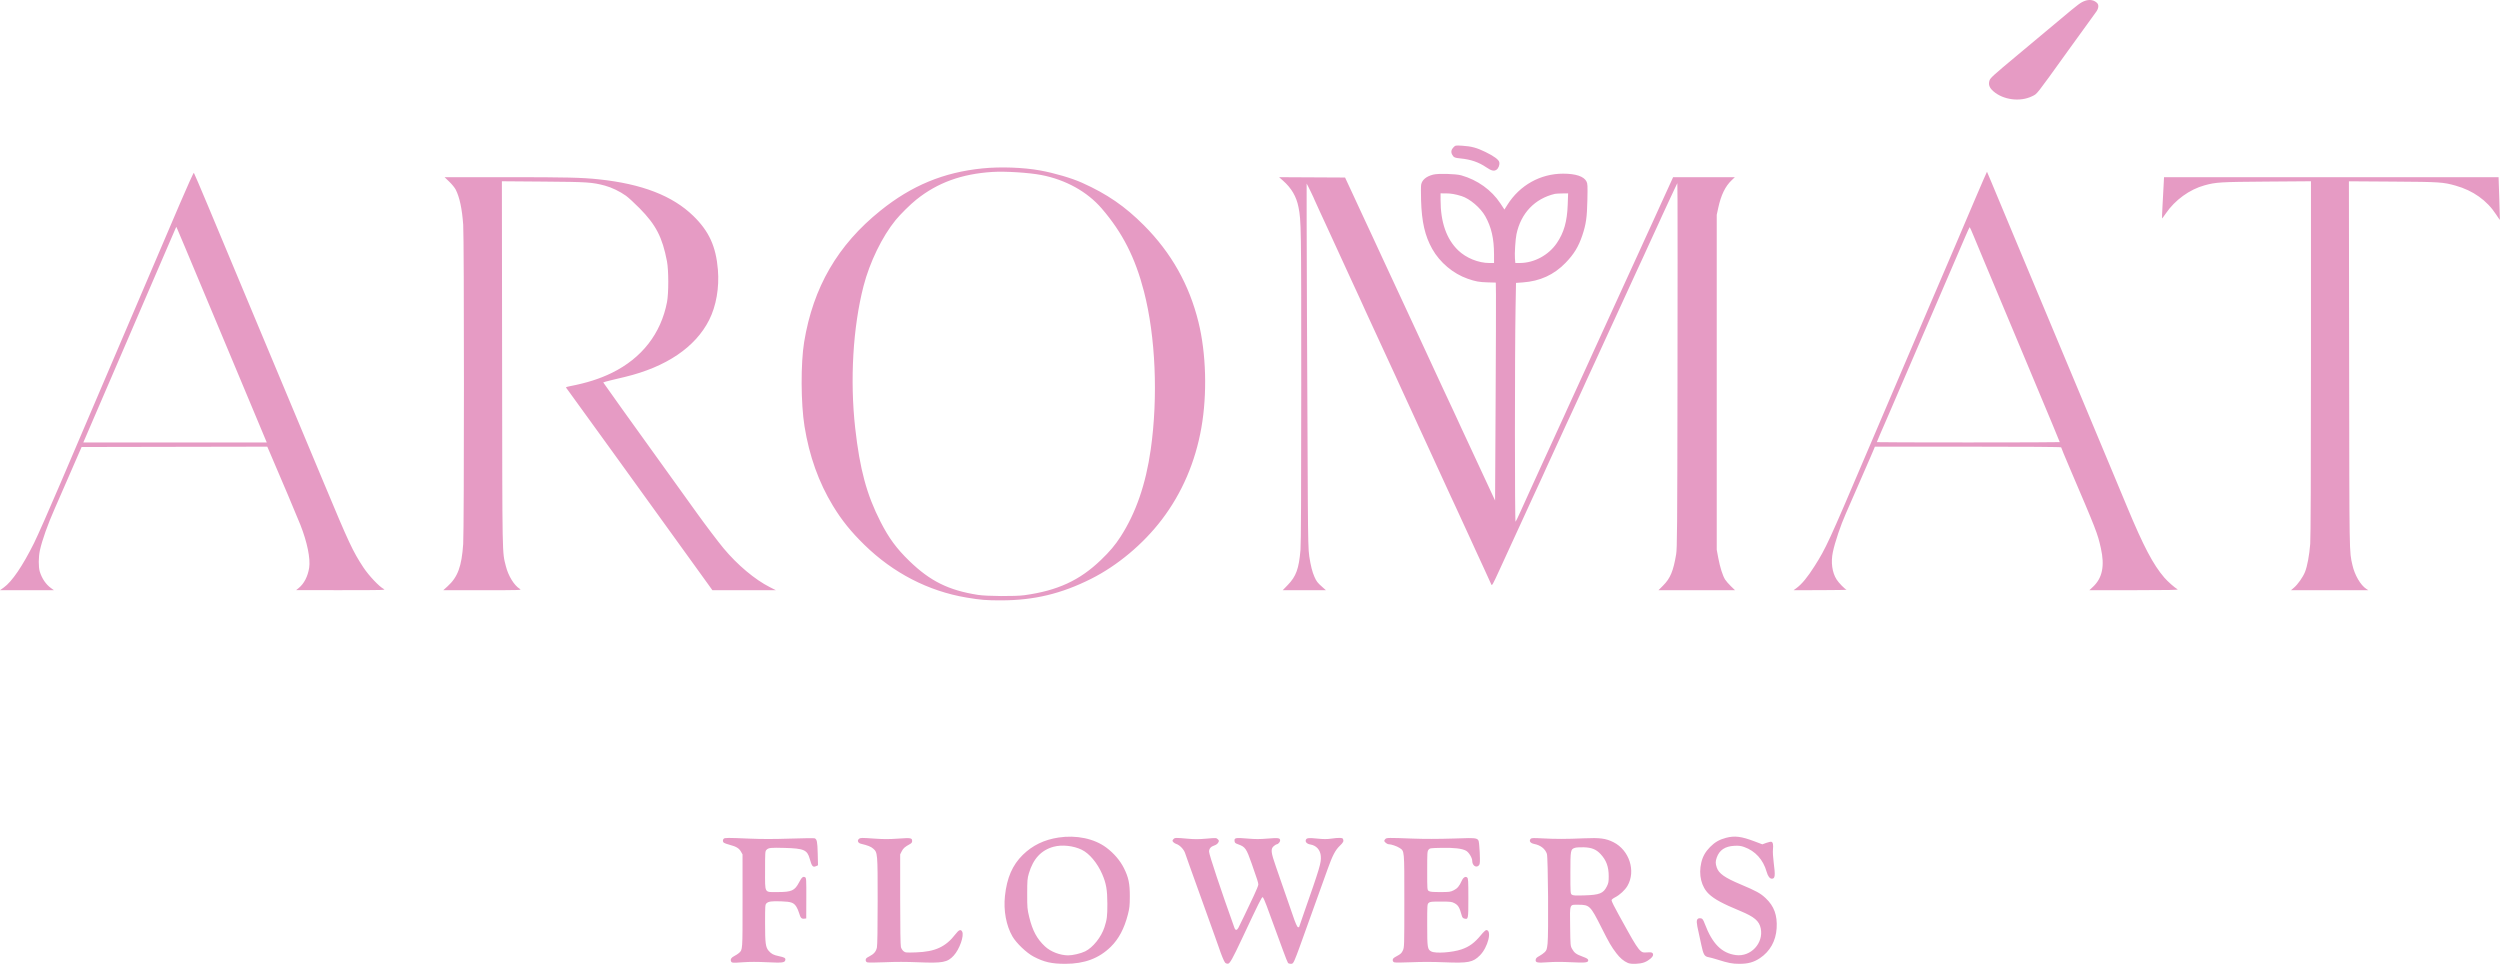 <?xml version="1.0" encoding="UTF-8"?> <svg xmlns="http://www.w3.org/2000/svg" width="3553" height="1370" viewBox="0 0 3553 1370" fill="none"><path fill-rule="evenodd" clip-rule="evenodd" d="M2963.33 1.159C2956.91 3.49 2954.64 5.178 2928.66 26.978C2914.45 38.901 2886.18 62.526 2865.83 79.478C2833.3 106.57 2828.67 110.784 2827.51 114.3C2825.61 120.037 2827.24 124.672 2832.88 129.638C2846.97 142.043 2871.02 145.148 2888.06 136.761C2895.55 133.071 2892.13 137.414 2939.3 71.8C2959.27 44.025 2976.92 19.628 2978.52 17.584C2982.36 12.696 2983.24 7.479 2980.71 4.639C2976.7 0.136 2969.89 -1.226 2963.33 1.159ZM2065.96 209.074C2062.51 212.52 2061.81 215.902 2063.75 219.663C2065.83 223.668 2067.41 224.394 2075.83 225.2C2090.23 226.58 2101.53 230.47 2112.22 237.732C2119.57 242.723 2123.16 243.613 2126.66 241.319C2129.71 239.319 2131.68 234.048 2130.75 230.355C2129.85 226.754 2123.14 221.856 2110.98 215.919C2098.81 209.971 2091.05 207.888 2078.17 207.106C2068.79 206.536 2068.44 206.591 2065.96 209.074ZM1396.33 239.317C1341.03 244.89 1295.73 263.642 1251.33 299.33C1190.5 348.223 1155.66 408.204 1142.85 486.081C1137.9 516.149 1138.14 573.503 1143.35 605.8C1150.2 648.28 1163.53 685.522 1183.83 718.924C1196.31 739.44 1209.37 755.652 1228.48 774.327C1269.34 814.269 1319.22 840.056 1373.33 849.206C1393.66 852.646 1401.6 853.284 1423.33 853.231C1469.71 853.118 1508.3 843.868 1550.44 822.759C1587.96 803.965 1624.64 773.29 1651.07 738.611C1679.79 700.927 1698.82 656.74 1707.41 607.8C1715.82 559.847 1714.24 502.307 1703.27 457.815C1690.13 404.529 1664.68 359.325 1625.88 320.342C1598.89 293.235 1573.4 275.696 1537.83 259.751C1522.96 253.088 1498.6 245.935 1478.12 242.216C1454.5 237.928 1421.66 236.764 1396.33 239.317ZM1410.33 244.37C1366.64 247.14 1332.43 259.587 1302.33 283.664C1293.84 290.454 1279.61 304.507 1272.87 312.752C1253.77 336.145 1235.98 372.72 1227.25 406.581C1212.21 464.91 1207.79 540.196 1215.4 608.3C1221.96 666.967 1231.69 702.989 1251.4 741.562C1263.33 764.895 1274.15 779.599 1292.45 797.321C1322.01 825.961 1348.14 838.884 1389.74 845.436C1402.38 847.427 1442.7 847.714 1455.83 845.907C1502.95 839.418 1534.43 824.93 1564.68 795.8C1577.32 783.638 1584.84 774.717 1592.55 762.764C1614.3 729.056 1628.41 688.264 1635.43 638.8C1646.01 564.196 1642.33 478.242 1625.82 414.3C1613.37 366.134 1595.35 330.703 1565.83 296.388C1545.14 272.35 1514.63 255.434 1479.83 248.708C1462.35 245.331 1428.5 243.218 1410.33 244.37ZM2807.58 281.572C2798.71 302.322 2785.34 333.7 2777.88 351.3C2770.42 368.9 2763.2 385.775 2761.83 388.8C2760.47 391.825 2752.66 410.05 2744.47 429.3C2725.66 473.521 2674.66 592.984 2672.33 598.3C2671.36 600.5 2662.81 620.525 2653.33 642.8C2598.78 770.937 2595.17 778.792 2579.04 804.3C2568.8 820.489 2560.74 830.259 2552.93 835.958L2549.03 838.8L2587.43 838.721C2608.55 838.678 2625.15 838.399 2624.33 838.102C2621.81 837.196 2613.41 828.576 2610.23 823.645C2603.81 813.654 2601.81 799.15 2604.86 784.615C2607.83 770.486 2615.94 746.419 2623.34 729.8C2625.42 725.125 2633.29 707.125 2640.83 689.8C2648.36 672.475 2656.21 654.475 2658.26 649.8C2660.31 645.125 2662.57 639.837 2663.28 638.05L2664.57 634.8H2796.95C2880.07 634.8 2929.33 635.154 2929.33 635.752C2929.33 636.275 2934.68 649.213 2941.21 664.502C2979.58 754.214 2980.99 757.833 2985.73 778.967C2991.42 804.32 2987.9 821.506 2974.45 834.084L2969.41 838.8L3033.12 838.77C3081 838.747 3096.33 838.458 3094.83 837.609C3090.77 835.319 3080.69 826.405 3075.96 820.934C3060.14 802.629 3046.26 776.254 3023.01 720.3C3018.9 710.4 3011.39 692.4 3006.33 680.3C2994.75 652.626 2976.37 608.638 2966.85 585.8C2962.84 576.175 2954.28 555.7 2947.83 540.3C2941.38 524.9 2932.15 502.85 2927.33 491.3C2922.51 479.75 2914.42 460.4 2909.34 448.3C2904.26 436.2 2894.94 413.925 2888.61 398.8C2882.29 383.675 2871.94 358.925 2865.61 343.8C2849.92 306.304 2837.33 276.135 2830.14 258.8C2826.83 250.825 2824.03 244.197 2823.91 244.072C2823.8 243.946 2816.44 260.821 2807.58 281.572ZM255.382 290.049C212.195 391.078 202.457 413.874 177.311 472.8C162.877 506.625 143.083 552.975 133.324 575.8C123.566 598.625 102.426 648.125 86.346 685.8C70.266 723.475 53.179 762.175 48.375 771.8C31.977 804.656 17.064 826.565 5.413 834.919L0 838.8H38.313H76.626L72.628 835.904C65.244 830.555 59.623 822.341 56.561 812.422C54.552 805.917 54.622 791.738 56.71 782.119C59.808 767.852 67.899 745.089 77.796 722.8C79.628 718.675 87.293 701.125 94.829 683.8C102.366 666.475 110.207 648.475 112.253 643.8L115.975 635.3L247.924 635.046L379.873 634.793L384.081 644.546C399.492 680.269 422.389 734.448 426.906 745.879C436.637 770.501 441.434 794.104 439.354 807.125C437.408 819.309 432.148 829.486 424.618 835.636L420.826 838.733L484.826 838.744C545.427 838.754 548.645 838.665 545.418 837.076C539.227 834.026 524.062 817.991 516.484 806.481C501.406 783.579 495.915 771.84 460.036 685.8C456.481 677.275 444.911 649.6 434.324 624.3C423.737 599 406.983 558.95 397.093 535.3C387.204 511.65 375.062 482.625 370.112 470.8C365.161 458.975 355.94 436.925 349.619 421.8C343.299 406.675 333.047 382.15 326.839 367.3C320.63 352.45 306.723 319.17 295.933 293.344C285.143 267.519 275.957 246.031 275.52 245.594C275.082 245.156 266.02 265.161 255.382 290.049ZM2036.83 248.153C2026.93 250.702 2021.01 255.652 2019.74 262.423C2019.37 264.384 2019.32 274.383 2019.62 284.644C2020.53 315.359 2025.11 335.284 2035.51 353.8C2046.29 373.015 2065.22 388.935 2085.83 396.127C2097.06 400.047 2102.12 400.966 2114.33 401.3L2125.83 401.616L2126.06 418.458C2126.19 427.721 2125.97 497.4 2125.56 573.3L2124.81 711.3L2122.44 706.3C2119.43 699.961 2087.3 630.853 2084.5 624.7C2083.35 622.171 2079.92 614.812 2076.87 608.348C2073.82 601.883 2071.33 596.458 2071.33 596.292C2071.33 596.125 2069.12 591.334 2066.42 585.644C2063.72 579.955 2056.92 565.4 2051.31 553.3C2045.7 541.2 2039.86 528.6 2038.32 525.3C2036.78 522 2034.08 516.15 2032.3 512.3C2030.53 508.45 2027.62 502.15 2025.83 498.3C2024.04 494.45 2021.17 488.263 2019.45 484.55C2017.73 480.837 2014.92 474.763 2013.2 471.05C2006.62 456.843 2003.45 450.032 1999.85 442.3C1997.79 437.9 1994.98 431.825 1993.59 428.8C1989.11 419.06 1978.65 396.573 1974.06 386.8C1971.61 381.575 1967.11 371.9 1964.07 365.3C1961.02 358.7 1956.86 349.7 1954.82 345.3C1952.79 340.9 1949.87 334.6 1948.34 331.3C1946.81 328 1943.35 320.575 1940.64 314.8C1937.92 309.025 1934.38 301.401 1932.77 297.857C1931.15 294.314 1925.73 282.614 1920.72 271.857L1911.61 252.3L1864.72 252.058L1817.83 251.815L1823.4 256.734C1835.44 267.362 1842.42 279.284 1845.39 294.3C1849.24 313.671 1849.33 319.563 1849.33 547.888C1849.33 696.865 1848.98 772.919 1848.25 781.531C1845.99 808.332 1842.08 819.105 1830.15 831.409L1822.99 838.8H1853.69H1884.39L1879.11 834.111C1872.33 828.091 1870.98 826.333 1868.01 819.623C1864.96 812.723 1862.84 804.301 1860.75 790.8C1859.41 782.132 1859.05 768.348 1858.67 711.8C1857.98 609.218 1856.69 261.357 1856.99 260.918C1857.22 260.581 1868.33 283.508 1868.33 284.328C1868.33 284.506 1871.74 291.997 1875.91 300.976C1880.08 309.954 1884.42 319.325 1885.54 321.8C1888.46 328.228 1903.93 361.912 1908.04 370.8C1909.95 374.925 1914.91 385.725 1919.05 394.8C1923.2 403.875 1928.78 415.963 1931.46 421.663C1934.14 427.362 1936.33 432.158 1936.33 432.32C1936.33 432.482 1938.29 436.819 1940.69 441.958C1946.1 453.545 1952.88 468.263 1967.35 499.8C1973.54 513.275 1980.79 528.963 1983.46 534.663C1986.14 540.362 1988.33 545.173 1988.33 545.354C1988.33 545.536 1990.8 550.931 1993.83 557.345C1996.85 563.758 1999.33 569.138 1999.33 569.3C1999.33 569.462 2001.8 574.842 2004.83 581.255C2007.85 587.669 2010.33 593.064 2010.33 593.246C2010.33 593.427 2012.55 598.307 2015.27 604.09C2017.99 609.873 2023.68 622.186 2027.91 631.452C2032.13 640.719 2037.05 651.45 2038.84 655.3C2049.27 677.78 2056.44 693.382 2061.17 703.9C2062.31 706.429 2065.73 713.788 2068.78 720.252C2071.83 726.717 2074.33 732.148 2074.33 732.321C2074.33 732.66 2084.76 755.351 2091.94 770.631C2094.35 775.763 2096.33 780.111 2096.33 780.293C2096.33 780.475 2099.03 786.328 2102.33 793.3C2105.63 800.272 2108.33 806.127 2108.33 806.311C2108.33 806.495 2110.62 811.518 2113.43 817.473C2116.23 823.428 2118.96 829.404 2119.48 830.754C2120.32 832.929 2121.63 830.597 2130.95 810.254C2136.74 797.629 2142.51 785.05 2143.77 782.3C2145.04 779.55 2150 768.75 2154.79 758.3C2159.59 747.85 2164.86 736.375 2166.51 732.8C2168.16 729.225 2172.91 718.875 2177.05 709.8C2181.2 700.725 2186.78 688.637 2189.46 682.937C2192.14 677.238 2194.33 672.445 2194.33 672.287C2194.33 672.128 2196.18 668.016 2198.45 663.149C2203.79 651.715 2221.46 613.175 2226.17 602.7C2227.31 600.171 2230.73 592.812 2233.78 586.348C2236.83 579.883 2239.33 574.462 2239.33 574.3C2239.33 574.138 2241.8 568.758 2244.83 562.345C2247.85 555.931 2250.33 550.536 2250.33 550.355C2250.33 550.175 2252.29 545.813 2254.7 540.664C2257.11 535.514 2262.68 523.425 2267.09 513.8C2271.49 504.175 2278.97 487.863 2283.71 477.55C2288.45 467.238 2296.15 450.475 2300.83 440.3C2305.5 430.125 2313.09 413.587 2317.69 403.55C2322.3 393.513 2327.2 382.825 2328.59 379.8C2329.97 376.775 2333.01 370.25 2335.33 365.3C2337.65 360.35 2341.24 352.475 2343.31 347.8C2345.39 343.125 2349.39 334.412 2352.21 328.437C2355.02 322.463 2357.33 317.442 2357.33 317.28C2357.33 317.118 2359.29 312.781 2361.69 307.642C2364.09 302.504 2368.54 292.9 2371.58 286.3C2374.62 279.7 2378.62 271.15 2380.47 267.3L2383.83 260.3L2384.1 285.3C2384.25 299.05 2384.22 415.6 2384.04 544.3C2383.75 752.337 2383.54 779.354 2382.13 787.802C2378.15 811.62 2373.88 821.863 2363.62 832.174L2357.02 838.8H2411.42H2465.81L2460 833.168C2456.8 830.07 2453.09 825.804 2451.75 823.686C2448.27 818.171 2444.47 806.184 2441.98 792.847L2439.83 781.3V543.3V305.3L2442.01 295.25C2445.95 277.077 2451.96 264.745 2461.13 256.05L2465.6 251.8H2421.71H2377.81L2376.48 254.81C2374.58 259.096 2362.72 285.08 2359.13 292.8C2357.47 296.375 2354.41 303.125 2352.33 307.8C2350.25 312.475 2346.65 320.35 2344.33 325.3C2342.01 330.25 2338.4 338.125 2336.32 342.8C2334.24 347.475 2331.18 354.225 2329.52 357.8C2327.86 361.375 2320.33 377.8 2312.79 394.3C2305.25 410.8 2293.12 437.35 2285.83 453.3C2278.54 469.25 2271.34 485 2269.84 488.3C2268.34 491.6 2265.76 497.225 2264.11 500.8C2262.46 504.375 2259.41 511.125 2257.33 515.8C2255.25 520.475 2251.65 528.35 2249.33 533.3C2247.01 538.25 2243.4 546.125 2241.32 550.8C2237.03 560.45 2232.87 569.546 2227.22 581.648C2225.08 586.24 2223.33 590.131 2223.33 590.295C2223.33 590.46 2220.85 595.842 2217.83 602.255C2214.8 608.669 2212.33 614.064 2212.33 614.245C2212.33 614.425 2210.35 618.787 2207.93 623.936C2205.51 629.086 2197.9 645.675 2191.02 660.8C2184.14 675.925 2177.12 691.337 2175.42 695.05C2167.56 712.199 2165.79 716.09 2160.58 727.8C2157.52 734.675 2154.52 740.847 2153.92 741.515C2152.72 742.845 2152.71 502.555 2153.91 437.179L2154.55 402.057L2164.19 401.37C2188.66 399.625 2208.47 390.567 2224.92 373.597C2236.91 361.229 2243.36 350.667 2248.78 334.518C2254.06 318.804 2255.47 308.997 2255.99 284.3C2256.43 263.411 2256.31 260.979 2254.65 257.805C2250.92 250.663 2239.44 246.84 2221.64 246.816C2189.23 246.77 2159.78 263.232 2142.24 291.195L2138.1 297.806L2132.32 289.053C2119.73 269.988 2099.77 255.68 2076.68 249.181C2068.93 246.999 2043.82 246.352 2036.83 248.153ZM638.53 258.252C642.217 261.789 646.328 266.847 647.666 269.492C653.203 280.437 656.64 296.55 658.302 319.357C659.701 338.56 659.697 752.109 658.297 772.97C656.139 805.137 650.593 820.151 635.986 833.37L629.985 838.8L685.906 838.796C740.934 838.793 741.777 838.763 738.763 836.925C730.745 832.035 722.328 818.363 718.956 804.75C713.641 783.298 713.929 798.688 713.592 517.457L713.282 257.614L772.554 258.076C835.299 258.566 841.427 258.97 859.744 263.819C869.069 266.288 881.024 272.049 889.653 278.232C893.048 280.665 901.736 288.65 908.96 295.978C932.275 319.627 941.282 337.054 947.893 371.3C950.34 383.978 950.378 416.722 947.96 429.3C939.346 474.103 912.186 509.002 869.701 529.86C852.494 538.307 833.805 544.254 810.076 548.832C806.914 549.443 804.326 550.161 804.326 550.43C804.326 550.698 805.624 552.578 807.211 554.609C808.797 556.639 837.526 596.325 871.053 642.8C904.579 689.275 935.76 732.475 940.342 738.8C962.768 769.75 989.327 806.561 1006.64 830.692L1012.46 838.8H1057.56H1102.66L1094.14 834.486C1072.86 823.716 1048.08 802.928 1028.37 779.3C1020.93 770.385 1001.62 744.872 990.142 728.8C981.036 716.049 961.238 688.502 942.76 662.874C903.118 607.893 857.326 543.913 857.326 543.508C857.326 543.237 863.289 541.6 870.576 539.871C877.863 538.142 885.851 536.239 888.326 535.641C946.809 521.524 988.267 493.488 1007.81 454.835C1017.86 434.964 1022.41 408.846 1020.28 383.269C1017.52 350.166 1007.68 328.638 985.379 306.918C955.868 278.178 912.275 261.308 850.826 254.847C826.698 252.31 804.909 251.801 720.996 251.81L631.826 251.819L638.53 258.252ZM3074.94 263.05C3074.63 269.238 3073.92 282.374 3073.37 292.243C3072.83 302.112 3072.51 310.322 3072.68 310.487C3072.85 310.653 3075.2 307.528 3077.9 303.544C3090.96 284.328 3111.82 269.175 3133.25 263.348C3149.58 258.904 3155.11 258.573 3221.08 258.078L3284.33 257.603V508.502C3284.33 671.5 3283.96 764.112 3283.29 772.85C3282.05 789.046 3279.09 804.953 3275.82 812.997C3272.84 820.347 3265.7 830.468 3260.16 835.211L3255.97 838.8L3310.9 838.793L3365.83 838.787L3362.83 836.814C3354.76 831.513 3346.43 817.156 3343.29 803.16C3338.73 782.797 3338.94 795.151 3338.59 517.983L3338.27 257.666L3401.05 258.085C3467.75 258.531 3472.03 258.807 3489.84 263.804C3514.74 270.792 3534.42 284.796 3547.46 304.812C3550.32 309.206 3552.74 312.688 3552.84 312.55C3552.94 312.413 3552.56 298.688 3551.99 282.05L3550.97 251.8H3313.25H3075.52L3074.94 263.05ZM2047.33 284.076C2047.33 315.749 2055.7 339.749 2072.37 355.8C2083.63 366.649 2101.08 373.749 2116.58 373.785L2123.33 373.8L2123.31 361.55C2123.27 339.006 2119.58 322.896 2110.89 307.354C2104.17 295.333 2088.81 282.281 2077.14 278.671C2068.27 275.931 2062.16 274.868 2055.08 274.836L2047.33 274.8V284.076ZM2209.83 275.507C2181.21 282.31 2161.58 302.883 2155.22 332.748C2153.71 339.849 2152.41 360.633 2153.04 367.55L2153.61 373.8L2160.22 373.764C2180.46 373.655 2200.87 362.623 2212.54 345.478C2222.72 330.51 2227.19 314.804 2228.03 291.05L2228.61 274.8L2220.22 274.916C2215.6 274.98 2210.93 275.246 2209.83 275.507ZM248.573 326.8C247.485 329.275 241.849 342.325 236.048 355.8C230.248 369.275 216.184 401.9 204.795 428.3C193.405 454.7 182.168 480.8 179.822 486.3C177.476 491.8 166.229 517.9 154.829 544.3C143.428 570.7 132.18 596.8 129.831 602.3C127.483 607.8 123.951 616.013 121.982 620.55L118.402 628.8H248.752H379.102L372.107 612.05C351.843 563.521 346.795 551.456 338.325 531.3C333.24 519.2 325.137 499.85 320.319 488.3C315.501 476.75 306.734 455.825 300.836 441.8C290.799 417.932 285.461 405.193 263.338 352.3C258.507 340.75 253.654 329.275 252.553 326.8L250.552 322.3L248.573 326.8ZM2793.17 336.063C2790.06 343.343 2779.56 367.75 2769.84 390.3C2760.12 412.85 2747.43 442.325 2741.64 455.8C2735.85 469.275 2730.31 482.1 2729.33 484.3C2727.58 488.218 2703.49 544.157 2688.63 578.8C2684.5 588.425 2680.52 597.65 2679.78 599.3C2676.43 606.729 2667.33 627.997 2667.33 628.378C2667.33 628.61 2725.83 628.8 2797.33 628.8C2868.83 628.8 2927.33 628.597 2927.33 628.348C2927.33 627.866 2917.27 603.711 2877.33 508.3C2842.96 426.216 2833.46 403.529 2821.37 374.8C2815.24 360.225 2807.89 342.567 2805.03 335.559C2802.17 328.552 2799.6 322.82 2799.33 322.823C2799.05 322.825 2796.28 328.783 2793.17 336.063ZM1504.33 1190.31C1483.91 1193.41 1467.35 1201.45 1453.59 1214.95C1438.87 1229.41 1430.99 1247.52 1428.24 1273.3C1426.02 1294.04 1429.98 1315.45 1438.86 1330.81C1444.38 1340.36 1458.91 1354.24 1468.87 1359.48C1483.83 1367.35 1494.66 1369.81 1514.14 1369.78C1541.36 1369.73 1561.85 1362.06 1578.6 1345.63C1589.96 1334.49 1597.8 1319.69 1602.95 1299.68C1605.24 1290.78 1605.64 1287.16 1605.7 1274.3C1605.78 1255.79 1603.92 1246.87 1597.22 1233.59C1591.78 1222.81 1582.99 1212.58 1572.33 1204.61C1555.18 1191.8 1529.75 1186.45 1504.33 1190.31ZM2452.83 1190.76C2443.52 1193.23 2436.99 1197.01 2430.33 1203.79C2423.71 1210.52 2419.9 1217.28 2417.87 1225.89C2413.76 1243.29 2417.93 1260.41 2428.75 1270.63C2436.56 1278.01 2448.22 1284.31 2473.33 1294.71C2493.24 1302.97 2500.16 1308.85 2502.35 1319.4C2506.69 1340.34 2488.26 1360.17 2467.05 1357.36C2446.9 1354.69 2433.55 1341.29 2422.89 1313.05C2420.67 1307.16 2419.66 1305.67 2417.58 1305.15C2416.17 1304.8 2414.3 1304.96 2413.42 1305.51C2410.6 1307.27 2410.77 1311.06 2414.33 1326.3C2414.85 1328.5 2416.45 1335.92 2417.89 1342.8C2420.81 1356.69 2422.4 1359.39 2428.24 1360.37C2430.21 1360.7 2435.43 1362.1 2439.83 1363.48C2456.84 1368.82 2461.65 1369.76 2471.97 1369.78C2484.35 1369.8 2492.45 1367.57 2501.21 1361.72C2515.53 1352.16 2523.84 1337.31 2524.96 1319.3C2526.11 1300.82 2521.38 1287.81 2509.4 1276.51C2501.99 1269.52 2496.18 1266.33 2473.4 1256.73C2451.06 1247.32 2442.75 1241.42 2439.86 1232.95C2437.93 1227.29 2437.93 1224.18 2439.85 1218.74C2443.59 1208.14 2451.7 1202.72 2464.83 1202.05C2471.12 1201.74 2474.09 1202.09 2478.74 1203.73C2494.6 1209.3 2505.85 1221.72 2510.77 1239.09C2512.51 1245.26 2515.19 1248.8 2518.13 1248.8C2522.8 1248.8 2523.25 1244.71 2520.73 1225.47C2519.82 1218.55 2519.38 1210.78 2519.72 1207.45C2520.41 1200.65 2519.76 1197.18 2517.62 1196.36C2516.78 1196.04 2513.52 1196.72 2510.36 1197.87L2504.62 1199.96L2493.72 1195.83C2474.64 1188.61 2465.33 1187.45 2452.83 1190.76ZM1028.53 1192C1026.93 1193.6 1027.01 1196.29 1028.7 1197.69C1029.45 1198.32 1033.24 1199.66 1037.12 1200.68C1046.33 1203.1 1050.32 1205.52 1053.06 1210.36L1055.29 1214.3L1055.31 1280.6C1055.33 1351.9 1055.49 1349.59 1050.17 1354.44C1048.88 1355.61 1045.95 1357.52 1043.65 1358.67C1039.39 1360.81 1037.8 1363.28 1038.88 1366.08C1039.82 1368.52 1040.96 1368.62 1055.98 1367.55C1065.45 1366.87 1076.8 1366.87 1090.46 1367.54C1112.37 1368.62 1115.55 1368.19 1116.14 1364.11C1116.51 1361.48 1114.88 1360.56 1106.83 1358.85C1099.19 1357.22 1096.36 1355.75 1092.57 1351.43C1088.04 1346.26 1087.33 1340.89 1087.33 1311.75C1087.33 1287.38 1087.44 1285.68 1089.27 1283.86C1092.02 1281.1 1096.78 1280.47 1110.68 1281.01C1124.58 1281.55 1127.97 1282.77 1131.76 1288.58C1133.09 1290.63 1134.91 1294.85 1135.8 1297.97C1137.68 1304.53 1139.12 1306.07 1143.02 1305.62L1145.83 1305.3L1145.92 1276.5C1146.01 1249.91 1145.88 1247.63 1144.24 1246.76C1141.29 1245.18 1139.49 1246.69 1135.66 1253.98C1129.43 1265.84 1125.1 1267.8 1105.18 1267.8C1085.76 1267.8 1087.33 1270.52 1087.33 1236.8C1087.33 1211.25 1087.43 1209.69 1089.3 1207.82C1092.32 1204.8 1094.95 1204.52 1115.12 1205.06C1142.49 1205.78 1147.25 1207.85 1150.78 1220.54C1153.83 1231.47 1155.25 1233.07 1160 1230.9L1162.55 1229.74L1162.15 1213.02C1161.73 1196.12 1161.02 1192.66 1157.71 1191.39C1156.79 1191.04 1141.14 1191.24 1122.93 1191.83C1099.56 1192.59 1082.62 1192.6 1065.33 1191.86C1034.05 1190.52 1029.99 1190.54 1028.53 1192ZM1220.92 1192.11C1217.91 1194.31 1219.22 1198.09 1223.33 1199.07C1233.3 1201.47 1237.72 1203.21 1240.85 1205.96C1247.3 1211.62 1247.33 1211.93 1247.33 1280.43C1247.33 1319.11 1246.94 1343.49 1246.28 1346.55C1245.04 1352.36 1241.95 1355.94 1235.28 1359.32C1231.33 1361.33 1230.33 1362.34 1230.33 1364.34C1230.33 1366.03 1231.06 1367.12 1232.58 1367.69C1233.81 1368.15 1244.95 1368.08 1257.33 1367.54C1272.6 1366.86 1288.01 1366.88 1305.33 1367.59C1339.76 1369.01 1346.53 1367.73 1355.39 1358.11C1363.69 1349.11 1370.51 1329.75 1367.41 1323.96C1365.47 1320.33 1362.76 1321.39 1357.93 1327.67C1344.03 1345.73 1329.06 1352.62 1301.83 1353.52C1287.59 1353.99 1286.69 1353.9 1284.11 1351.86C1282.62 1350.68 1280.93 1348.04 1280.37 1346.01C1279.71 1343.64 1279.34 1319.07 1279.33 1278.26L1279.33 1214.22L1281.58 1209.77C1283.7 1205.55 1286 1203.55 1293.22 1199.6C1295.37 1198.42 1296.33 1197.15 1296.33 1195.47C1296.33 1190.8 1294.85 1190.53 1276.62 1191.83C1263.97 1192.73 1255.9 1192.75 1243.92 1191.91C1223.92 1190.51 1223.09 1190.52 1220.92 1192.11ZM1667.9 1192.37C1667.03 1193.24 1666.33 1194.33 1666.33 1194.8C1666.33 1196.16 1669.14 1198.61 1671.58 1199.37C1676.87 1201.01 1682.91 1207.49 1684.56 1213.3C1684.87 1214.4 1687.16 1220.92 1689.65 1227.8C1698.95 1253.54 1705.91 1272.9 1717.84 1306.3C1720.2 1312.9 1724.23 1324.15 1726.81 1331.3C1729.39 1338.45 1731.87 1345.42 1732.32 1346.8C1735.48 1356.39 1739.61 1366.46 1741.03 1368.03C1742.04 1369.14 1743.75 1369.78 1745.27 1369.6C1747.95 1369.29 1751.72 1362.54 1764.76 1334.8C1789.53 1282.06 1793.25 1274.61 1794.56 1275.04C1795.25 1275.27 1797.78 1280.82 1800.17 1287.38C1802.55 1293.94 1806.09 1303.57 1808.03 1308.8C1813.57 1323.76 1817.73 1335.09 1823.8 1351.76C1826.89 1360.26 1829.91 1367.8 1830.5 1368.51C1831.09 1369.22 1832.89 1369.8 1834.5 1369.8C1837.07 1369.8 1837.74 1369.14 1839.83 1364.55C1841.15 1361.66 1844.32 1353.45 1846.87 1346.3C1852.15 1331.47 1855.7 1321.6 1860.89 1307.3C1867.5 1289.08 1881.12 1251.24 1886.97 1234.8C1893.65 1216.06 1897.77 1208.16 1903.97 1202.2C1909.2 1197.18 1909.96 1195.61 1908.72 1192.38C1907.98 1190.46 1902.88 1190.32 1891.65 1191.9C1885.8 1192.73 1880.89 1192.71 1872.17 1191.81C1859.48 1190.5 1856.76 1190.85 1855.79 1193.92C1854.89 1196.75 1857.64 1199.43 1862.2 1200.16C1870.73 1201.53 1876.49 1207.93 1877.13 1216.76C1877.82 1226.3 1876.01 1232.36 1852.42 1299.67C1849.07 1309.22 1846.33 1317.21 1846.33 1317.42C1846.33 1317.63 1845.69 1317.8 1844.91 1317.8C1843.6 1317.8 1840.96 1311.82 1836.96 1299.8C1836.14 1297.32 1832.7 1287.42 1829.33 1277.8C1825.95 1268.17 1822.36 1257.82 1821.34 1254.8C1820.33 1251.77 1816.76 1241.48 1813.41 1231.93C1806.11 1211.09 1805.63 1206.4 1810.4 1202.39C1812.09 1200.97 1814.05 1199.8 1814.75 1199.8C1816.45 1199.8 1819.33 1196.52 1819.33 1194.59C1819.33 1190.87 1817 1190.49 1801.77 1191.77C1790.4 1192.72 1784.17 1192.73 1773.25 1191.79C1756.12 1190.32 1754.09 1190.68 1754.51 1195.04C1754.79 1197.86 1755.39 1198.42 1759.83 1200C1769.73 1203.53 1771.35 1205.85 1778.9 1227.37C1787.02 1250.48 1788.33 1254.61 1788.33 1257.11C1788.33 1258.46 1785.35 1265.81 1781.71 1273.44C1778.08 1281.06 1772 1293.82 1768.22 1301.8C1764.43 1309.77 1760.68 1317.42 1759.9 1318.8C1757.78 1322.49 1755.74 1322.42 1754.37 1318.6C1735.13 1264.99 1718.33 1214.53 1718.33 1210.38C1718.33 1206.08 1720.79 1203.18 1725.79 1201.57C1728.25 1200.78 1730.34 1199.26 1731.28 1197.57C1732.71 1195.03 1732.67 1194.7 1730.72 1192.75C1728.67 1190.7 1728.33 1190.68 1714.56 1191.88C1703.66 1192.84 1697.61 1192.85 1687.66 1191.95C1671.18 1190.45 1669.78 1190.48 1667.9 1192.37ZM1968.9 1192.37C1968.03 1193.24 1967.33 1194.36 1967.33 1194.87C1967.33 1196.63 1971.33 1199.8 1973.58 1199.81C1977.19 1199.83 1985.47 1202.64 1989.03 1205.07C1996.1 1209.87 1995.83 1206.83 1995.83 1280.3C1995.83 1345.2 1995.79 1346.38 1993.73 1350.83C1992 1354.56 1990.55 1355.94 1985.48 1358.64C1980.49 1361.3 1979.33 1362.38 1979.33 1364.38C1979.33 1366.03 1980.07 1367.12 1981.58 1367.67C1982.81 1368.12 1993.73 1368.06 2005.83 1367.54C2020.2 1366.92 2036.5 1366.94 2052.83 1367.6C2086.84 1368.98 2093.31 1367.72 2103.26 1357.77C2114.68 1346.35 2120.81 1321.8 2112.24 1321.8C2111.31 1321.8 2107.97 1324.95 2104.82 1328.81C2095.72 1339.93 2088.15 1345.51 2077.03 1349.28C2063.95 1353.72 2040.24 1355.36 2034.2 1352.23C2028.71 1349.4 2028.33 1346.92 2028.33 1314.49C2028.33 1285.88 2028.38 1285.06 2030.43 1283.2C2032.31 1281.51 2034.18 1281.3 2047.68 1281.32C2061.28 1281.34 2063.24 1281.56 2066.92 1283.51C2072.4 1286.42 2074.25 1289.46 2077.25 1300.54C2078.14 1303.83 2078.99 1304.93 2081.02 1305.44C2086.78 1306.88 2086.82 1306.68 2086.82 1276.37C2086.83 1251.77 2086.64 1248.49 2085.16 1247.15C2082.83 1245.04 2079.63 1246.91 2077.49 1251.63C2073.95 1259.45 2071.26 1262.65 2066.09 1265.23C2061.29 1267.62 2059.97 1267.8 2046.85 1267.8C2035.73 1267.8 2032.3 1267.47 2030.55 1266.24C2028.34 1264.7 2028.33 1264.46 2028.33 1237.35C2028.33 1211.94 2028.46 1209.86 2030.23 1207.66C2032.08 1205.38 2032.71 1205.29 2048.48 1204.97C2066.73 1204.59 2077.86 1205.9 2083.58 1209.08C2087.55 1211.29 2092.33 1219.14 2092.33 1223.45C2092.33 1229.8 2097.54 1233.73 2101.37 1230.26C2103.03 1228.75 2103.32 1227.21 2103.26 1219.89C2103.23 1215.17 2102.84 1207.55 2102.4 1202.97C2101.14 1189.69 2103.82 1190.51 2065.25 1191.73C2044.12 1192.4 2024.12 1192.43 2007.83 1191.81C1972.76 1190.49 1970.75 1190.52 1968.9 1192.37ZM2175.58 1191.93C2172.57 1194.99 2174.74 1198.35 2180.42 1199.44C2189.44 1201.17 2196.11 1206.4 2198.47 1213.58C2200.1 1218.55 2200.91 1327.55 2199.42 1340.91C2198.5 1349.16 2198.05 1350.53 2195.45 1353.14C2193.83 1354.76 2190.33 1357.25 2187.67 1358.69C2183.93 1360.7 2182.75 1361.93 2182.51 1364.05C2182.04 1368.12 2184.77 1368.66 2200.16 1367.54C2208.78 1366.91 2220.28 1366.9 2232.66 1367.53C2253.61 1368.58 2257.65 1368.07 2257.13 1364.46C2256.9 1362.85 2255.08 1361.72 2249.35 1359.61C2240.1 1356.2 2237.5 1354.32 2234.33 1348.71C2231.85 1344.35 2231.82 1344 2231.48 1316.71C2231.07 1283.68 2230.28 1285.79 2243.15 1285.82C2259.02 1285.86 2260.29 1287.11 2275.75 1317.8C2287.11 1340.36 2289.94 1345.25 2297.06 1354.6C2302.38 1361.59 2307.58 1365.99 2313.62 1368.59C2318.17 1370.56 2330.46 1370.1 2336.8 1367.72C2343.01 1365.4 2349.33 1360.06 2349.33 1357.13C2349.33 1353.8 2347.52 1353.02 2341 1353.53C2335.71 1353.94 2334.43 1353.7 2332.05 1351.81C2328.22 1348.78 2323.18 1341.03 2312.84 1322.3C2307.99 1313.5 2302.5 1303.6 2300.65 1300.3C2294.56 1289.47 2290.33 1280.88 2290.33 1279.34C2290.33 1278.51 2292.64 1276.66 2295.46 1275.23C2301.9 1271.97 2309.45 1264.97 2312.92 1259.04C2325.19 1238.11 2315.66 1208.31 2293.06 1196.95C2282.22 1191.49 2273.86 1190.4 2250.83 1191.41C2225.82 1192.51 2210.96 1192.53 2191.83 1191.48C2180.13 1190.84 2176.55 1190.94 2175.58 1191.93ZM1497.44 1203.38C1479.83 1208.12 1468.31 1220.52 1462.22 1241.3C1460.09 1248.56 1459.87 1251.25 1459.85 1270.3C1459.83 1290.08 1459.99 1292 1462.72 1303.3C1467.4 1322.67 1473.7 1334.38 1485.22 1345.12C1493.19 1352.55 1506.46 1357.67 1518.01 1357.77C1524.47 1357.82 1536.24 1355.04 1542.33 1352.03C1553.32 1346.58 1565.06 1331.87 1569.66 1317.78C1573.23 1306.83 1573.82 1302.08 1573.78 1284.3C1573.73 1264.68 1572.12 1255.44 1566.46 1242.37C1559.54 1226.42 1548.21 1212.91 1537.32 1207.64C1525.49 1201.92 1509.3 1200.19 1497.44 1203.38ZM2238.58 1204.86C2232.01 1206.87 2231.83 1207.86 2231.83 1240.58C2231.83 1268.79 2231.91 1270.02 2233.83 1271.47C2235.48 1272.72 2238.57 1272.9 2251.83 1272.51C2273.42 1271.86 2278.69 1269.73 2283.72 1259.63C2285.95 1255.15 2286.32 1253.11 2286.31 1245.35C2286.3 1231.78 2282.9 1222.53 2274.7 1213.77C2268.43 1207.07 2262.09 1204.52 2250.83 1204.16C2245.88 1204 2240.37 1204.32 2238.58 1204.86Z" fill="#E69BC4"></path></svg> 